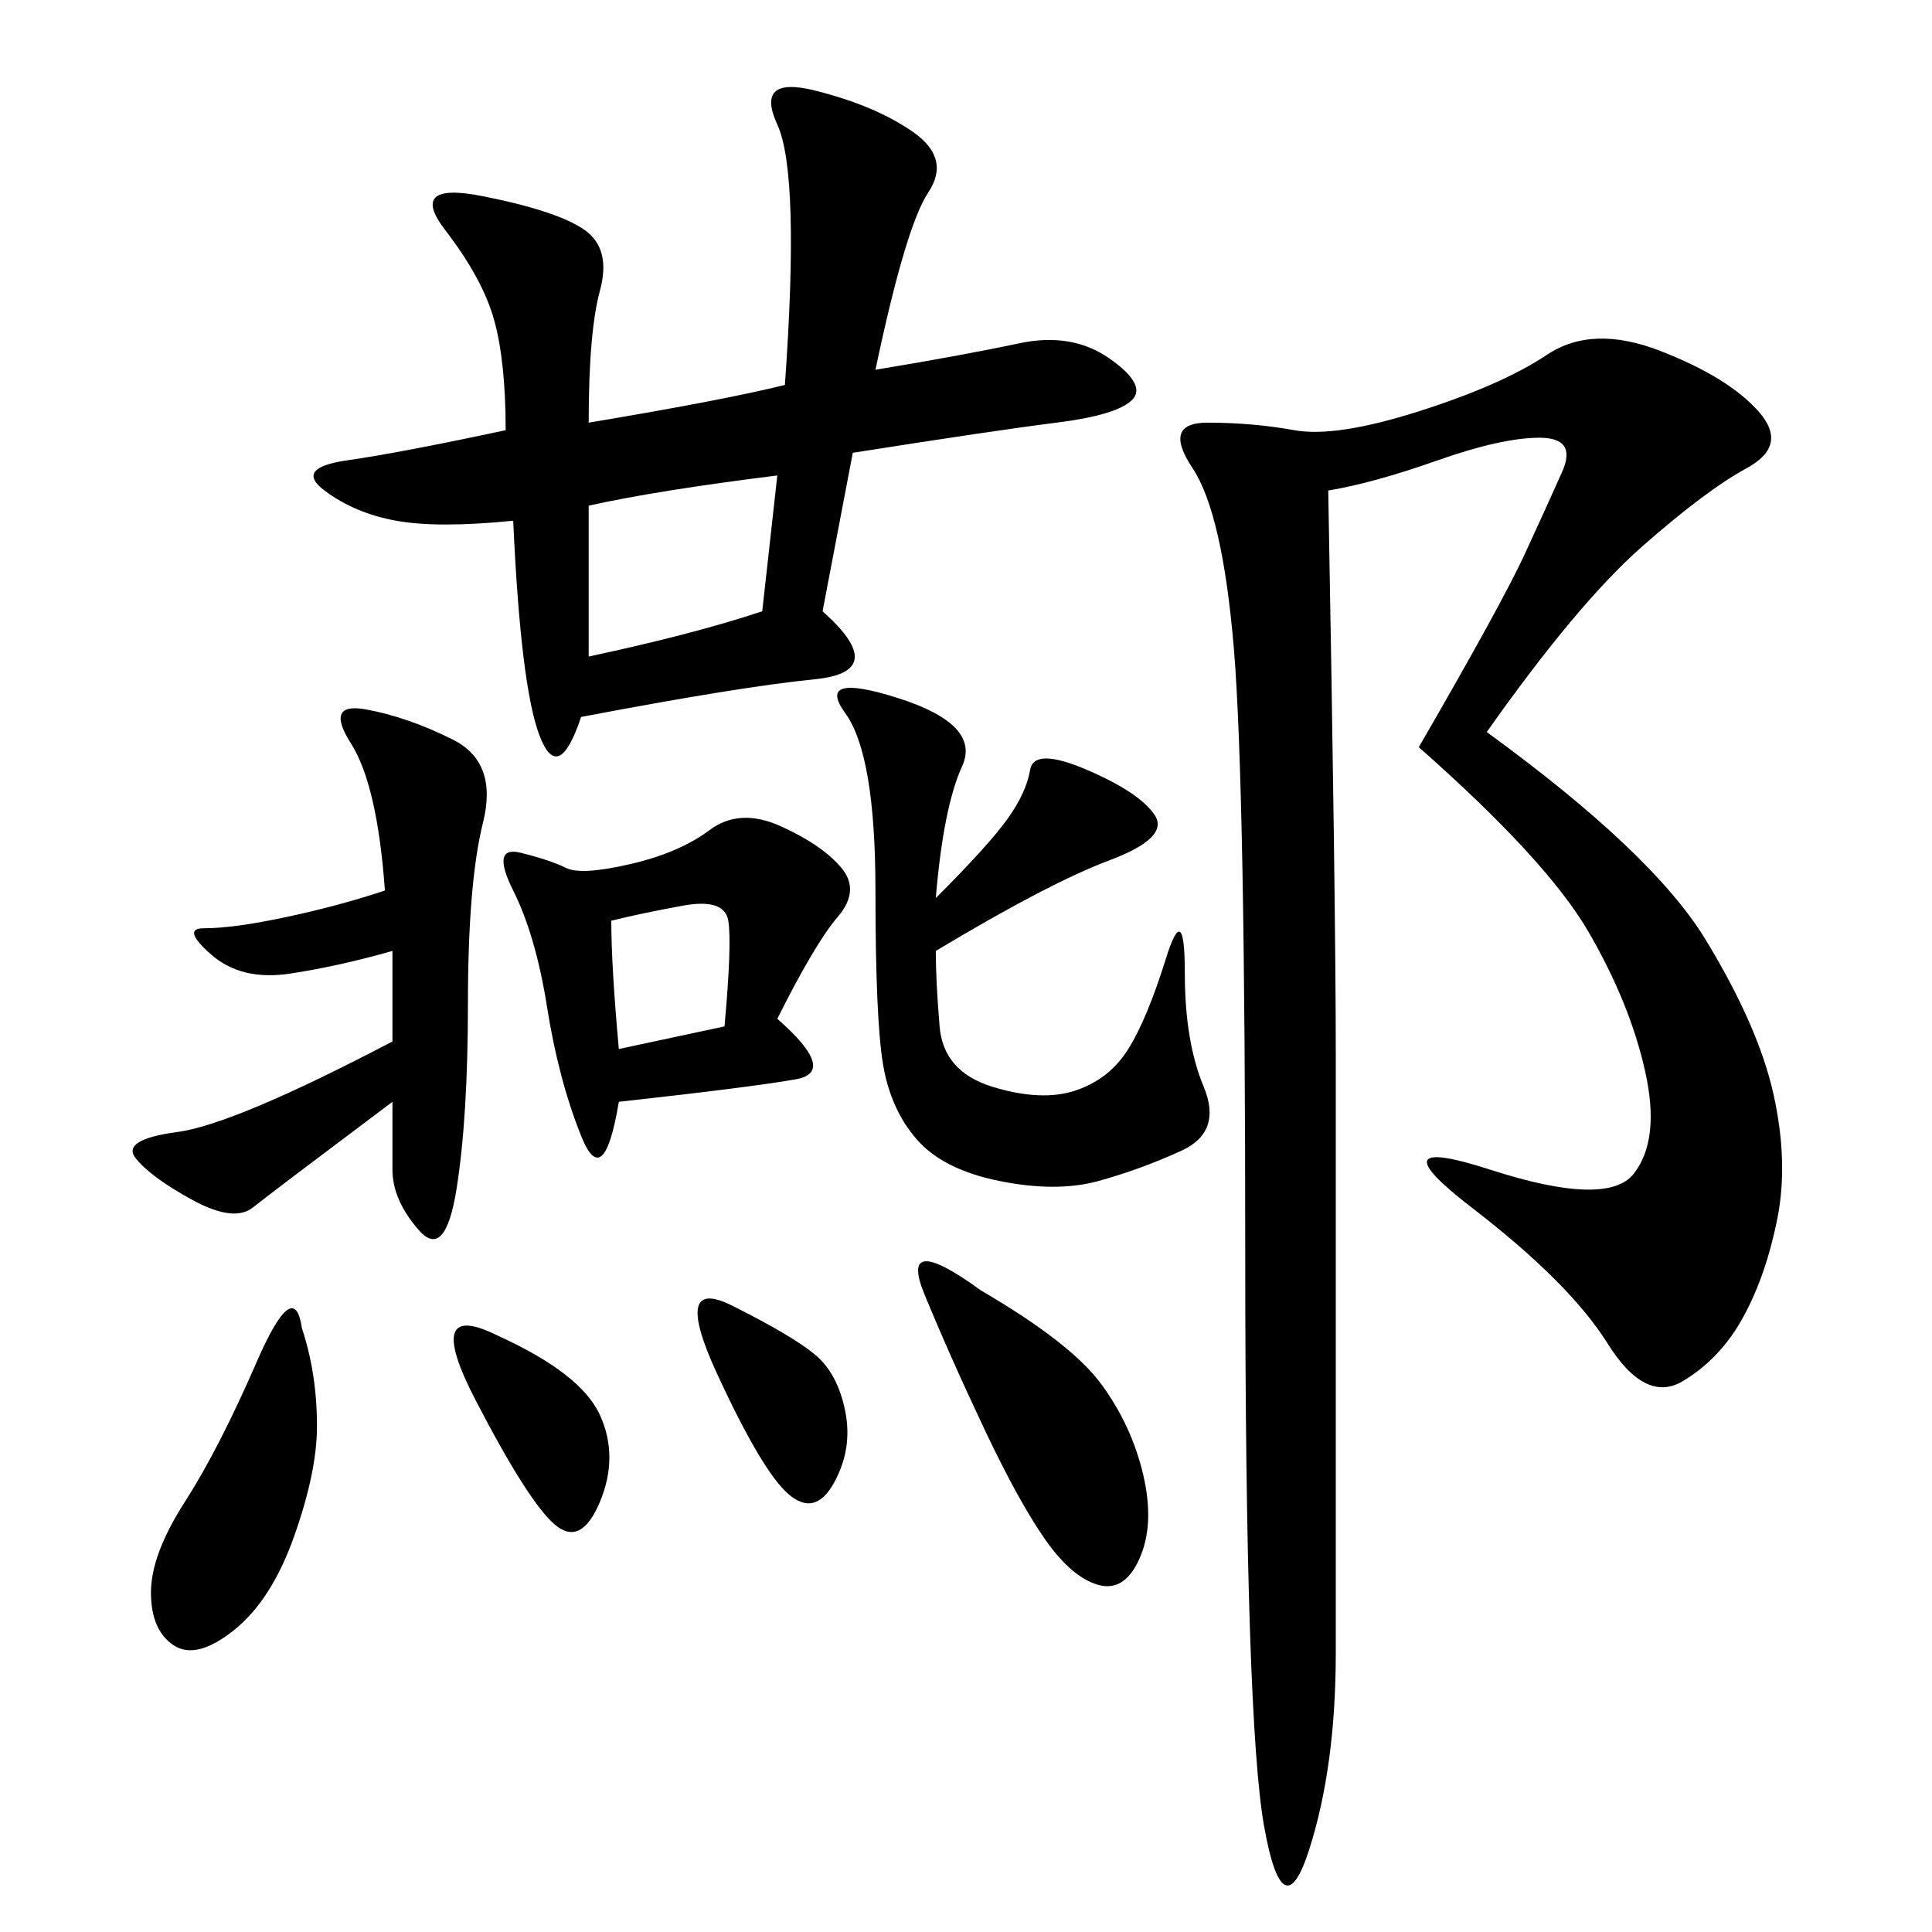<svg xmlns="http://www.w3.org/2000/svg" xmlns:xlink="http://www.w3.org/1999/xlink" width="300" height="300"><path d="M230.86 113.67Q256.64 132.42 264.84 145.90Q273.05 159.38 275.39 169.92Q277.73 180.47 275.98 189.26Q274.22 198.05 270.70 204.49Q267.19 210.94 261.33 214.45Q255.47 217.97 249.61 208.59Q243.75 199.22 228.52 187.50Q213.28 175.78 231.45 181.64Q249.61 187.50 253.71 182.23Q257.81 176.95 255.47 166.41Q253.13 155.86 246.68 144.73Q240.23 133.59 220.31 116.02L220.31 116.02Q233.20 93.75 236.72 86.13Q240.23 78.52 242.58 73.24Q244.92 67.97 239.06 67.97L239.06 67.97Q233.20 67.97 223.24 71.48Q213.28 75 206.25 76.17L206.25 76.17Q207.42 140.63 207.42 164.06L207.42 164.06L207.42 256.64Q207.42 274.22 203.32 287.11Q199.22 300 196.29 283.59Q193.36 267.19 193.36 194.53L193.36 194.53Q193.36 121.88 191.60 100.78Q189.84 79.69 185.16 72.66Q180.47 65.63 187.50 65.63L187.50 65.63Q194.53 65.63 200.98 66.80Q207.42 67.97 220.31 63.87Q233.20 59.77 240.23 55.08Q247.27 50.39 257.81 54.49Q268.36 58.59 273.05 63.87Q277.73 69.14 271.29 72.66Q264.84 76.17 254.88 84.96Q244.92 93.75 230.86 113.67L230.86 113.67ZM135.94 57.42Q150 55.08 158.20 53.32Q166.41 51.56 172.27 55.66Q178.13 59.77 175.78 62.11Q173.44 64.45 164.06 65.63Q154.69 66.80 132.42 70.31L132.42 70.31L127.73 94.92Q138.28 104.30 126.56 105.47Q114.84 106.64 90.23 111.33L90.23 111.33Q86.72 121.88 83.79 114.26Q80.86 106.64 79.69 80.86L79.69 80.86Q67.97 82.03 61.52 80.86Q55.08 79.69 50.39 76.17Q45.70 72.66 53.91 71.48Q62.11 70.31 78.52 66.80L78.52 66.80Q78.52 56.25 76.76 49.80Q75 43.36 69.14 35.74Q63.28 28.13 75 30.47Q86.72 32.81 90.82 35.74Q94.92 38.67 93.16 45.12Q91.41 51.56 91.41 65.63L91.41 65.63Q112.50 62.11 121.88 59.77L121.88 59.77Q124.22 26.95 120.70 19.34Q117.19 11.72 126.56 14.06Q135.94 16.41 141.80 20.51Q147.66 24.61 144.14 29.88Q140.63 35.16 135.94 57.42L135.94 57.42ZM145.31 139.45Q153.52 131.25 156.45 127.15Q159.38 123.05 159.96 119.53Q160.55 116.02 168.75 119.53Q176.95 123.05 179.30 126.56Q181.64 130.08 172.27 133.59Q162.89 137.11 145.31 147.66L145.31 147.66Q145.31 152.34 145.90 159.38Q146.48 166.41 154.10 168.75Q161.72 171.09 166.99 169.34Q172.27 167.58 175.20 162.89Q178.13 158.20 181.05 148.83Q183.98 139.45 183.98 151.17L183.98 151.17Q183.98 161.72 186.91 168.75Q189.84 175.78 183.40 178.71Q176.95 181.64 170.51 183.40Q164.06 185.16 155.27 183.40Q146.48 181.64 142.38 176.95Q138.28 172.27 137.11 165.23Q135.94 158.20 135.94 138.28L135.94 138.28Q135.94 117.19 131.25 110.74Q126.56 104.30 139.45 108.40Q152.34 112.50 149.41 118.95Q146.48 125.39 145.31 139.45L145.31 139.45ZM60.94 171.09Q42.19 185.16 39.26 187.50Q36.33 189.84 29.88 186.33Q23.44 182.81 21.09 179.88Q18.75 176.95 27.54 175.78Q36.33 174.61 60.94 161.72L60.94 161.72L60.94 147.66Q52.73 150 45.12 151.17Q37.50 152.34 32.81 148.24Q28.13 144.14 31.64 144.14L31.64 144.14Q36.33 144.14 44.53 142.38Q52.73 140.63 59.77 138.28L59.77 138.28Q58.59 121.88 54.49 115.43Q50.39 108.98 56.84 110.16Q63.28 111.33 70.31 114.84Q77.34 118.36 75 127.73Q72.66 137.11 72.66 155.86L72.66 155.86Q72.66 173.44 70.90 184.57Q69.14 195.70 65.04 191.02Q60.94 186.33 60.94 181.64L60.94 181.64L60.94 171.09ZM120.70 158.20Q130.08 166.41 123.63 167.58Q117.19 168.75 96.09 171.09L96.09 171.09Q93.75 185.16 90.23 176.37Q86.72 167.58 84.96 156.45Q83.20 145.31 79.69 138.28Q76.17 131.25 80.86 132.42Q85.55 133.59 87.89 134.77Q90.23 135.94 97.85 134.18Q105.47 132.42 110.16 128.91Q114.84 125.39 121.29 128.32Q127.73 131.25 130.66 134.77Q133.59 138.28 130.08 142.38Q126.56 146.48 120.70 158.20L120.70 158.20ZM152.34 200.39Q166.41 208.59 171.09 215.04Q175.78 221.48 177.54 229.10Q179.30 236.72 176.95 241.99Q174.61 247.27 170.51 246.09Q166.41 244.92 162.30 239.06Q158.20 233.20 152.93 222.07Q147.66 210.94 143.55 200.98Q139.45 191.02 152.34 200.39L152.34 200.39ZM46.88 206.25Q49.22 213.28 49.22 221.48L49.22 221.48Q49.22 228.52 45.70 238.48Q42.19 248.44 36.33 253.13Q30.47 257.81 26.95 255.47Q23.44 253.13 23.44 247.27L23.44 247.27Q23.44 241.41 28.71 233.20Q33.98 225 39.84 211.52Q45.70 198.05 46.88 206.25L46.88 206.25ZM91.41 78.52L91.41 101.95Q107.81 98.44 118.36 94.92L118.36 94.92L120.70 73.83Q101.95 76.17 91.41 78.52L91.41 78.52ZM77.34 207.42Q90.23 213.28 93.16 219.73Q96.09 226.17 93.16 233.20Q90.23 240.23 86.13 236.72Q82.03 233.20 73.83 217.38Q65.63 201.56 77.34 207.42L77.34 207.42ZM113.67 202.73Q123.05 207.42 126.56 210.35Q130.08 213.28 131.25 219.14Q132.42 225 129.49 230.27Q126.56 235.55 122.46 232.03Q118.36 228.52 111.33 213.28Q104.30 198.05 113.67 202.73L113.67 202.73ZM94.92 142.97Q94.92 150 96.09 162.89L96.09 162.89L112.50 159.38Q113.67 146.48 113.09 142.97Q112.50 139.45 106.05 140.63Q99.61 141.80 94.92 142.97L94.92 142.97Z"/></svg>